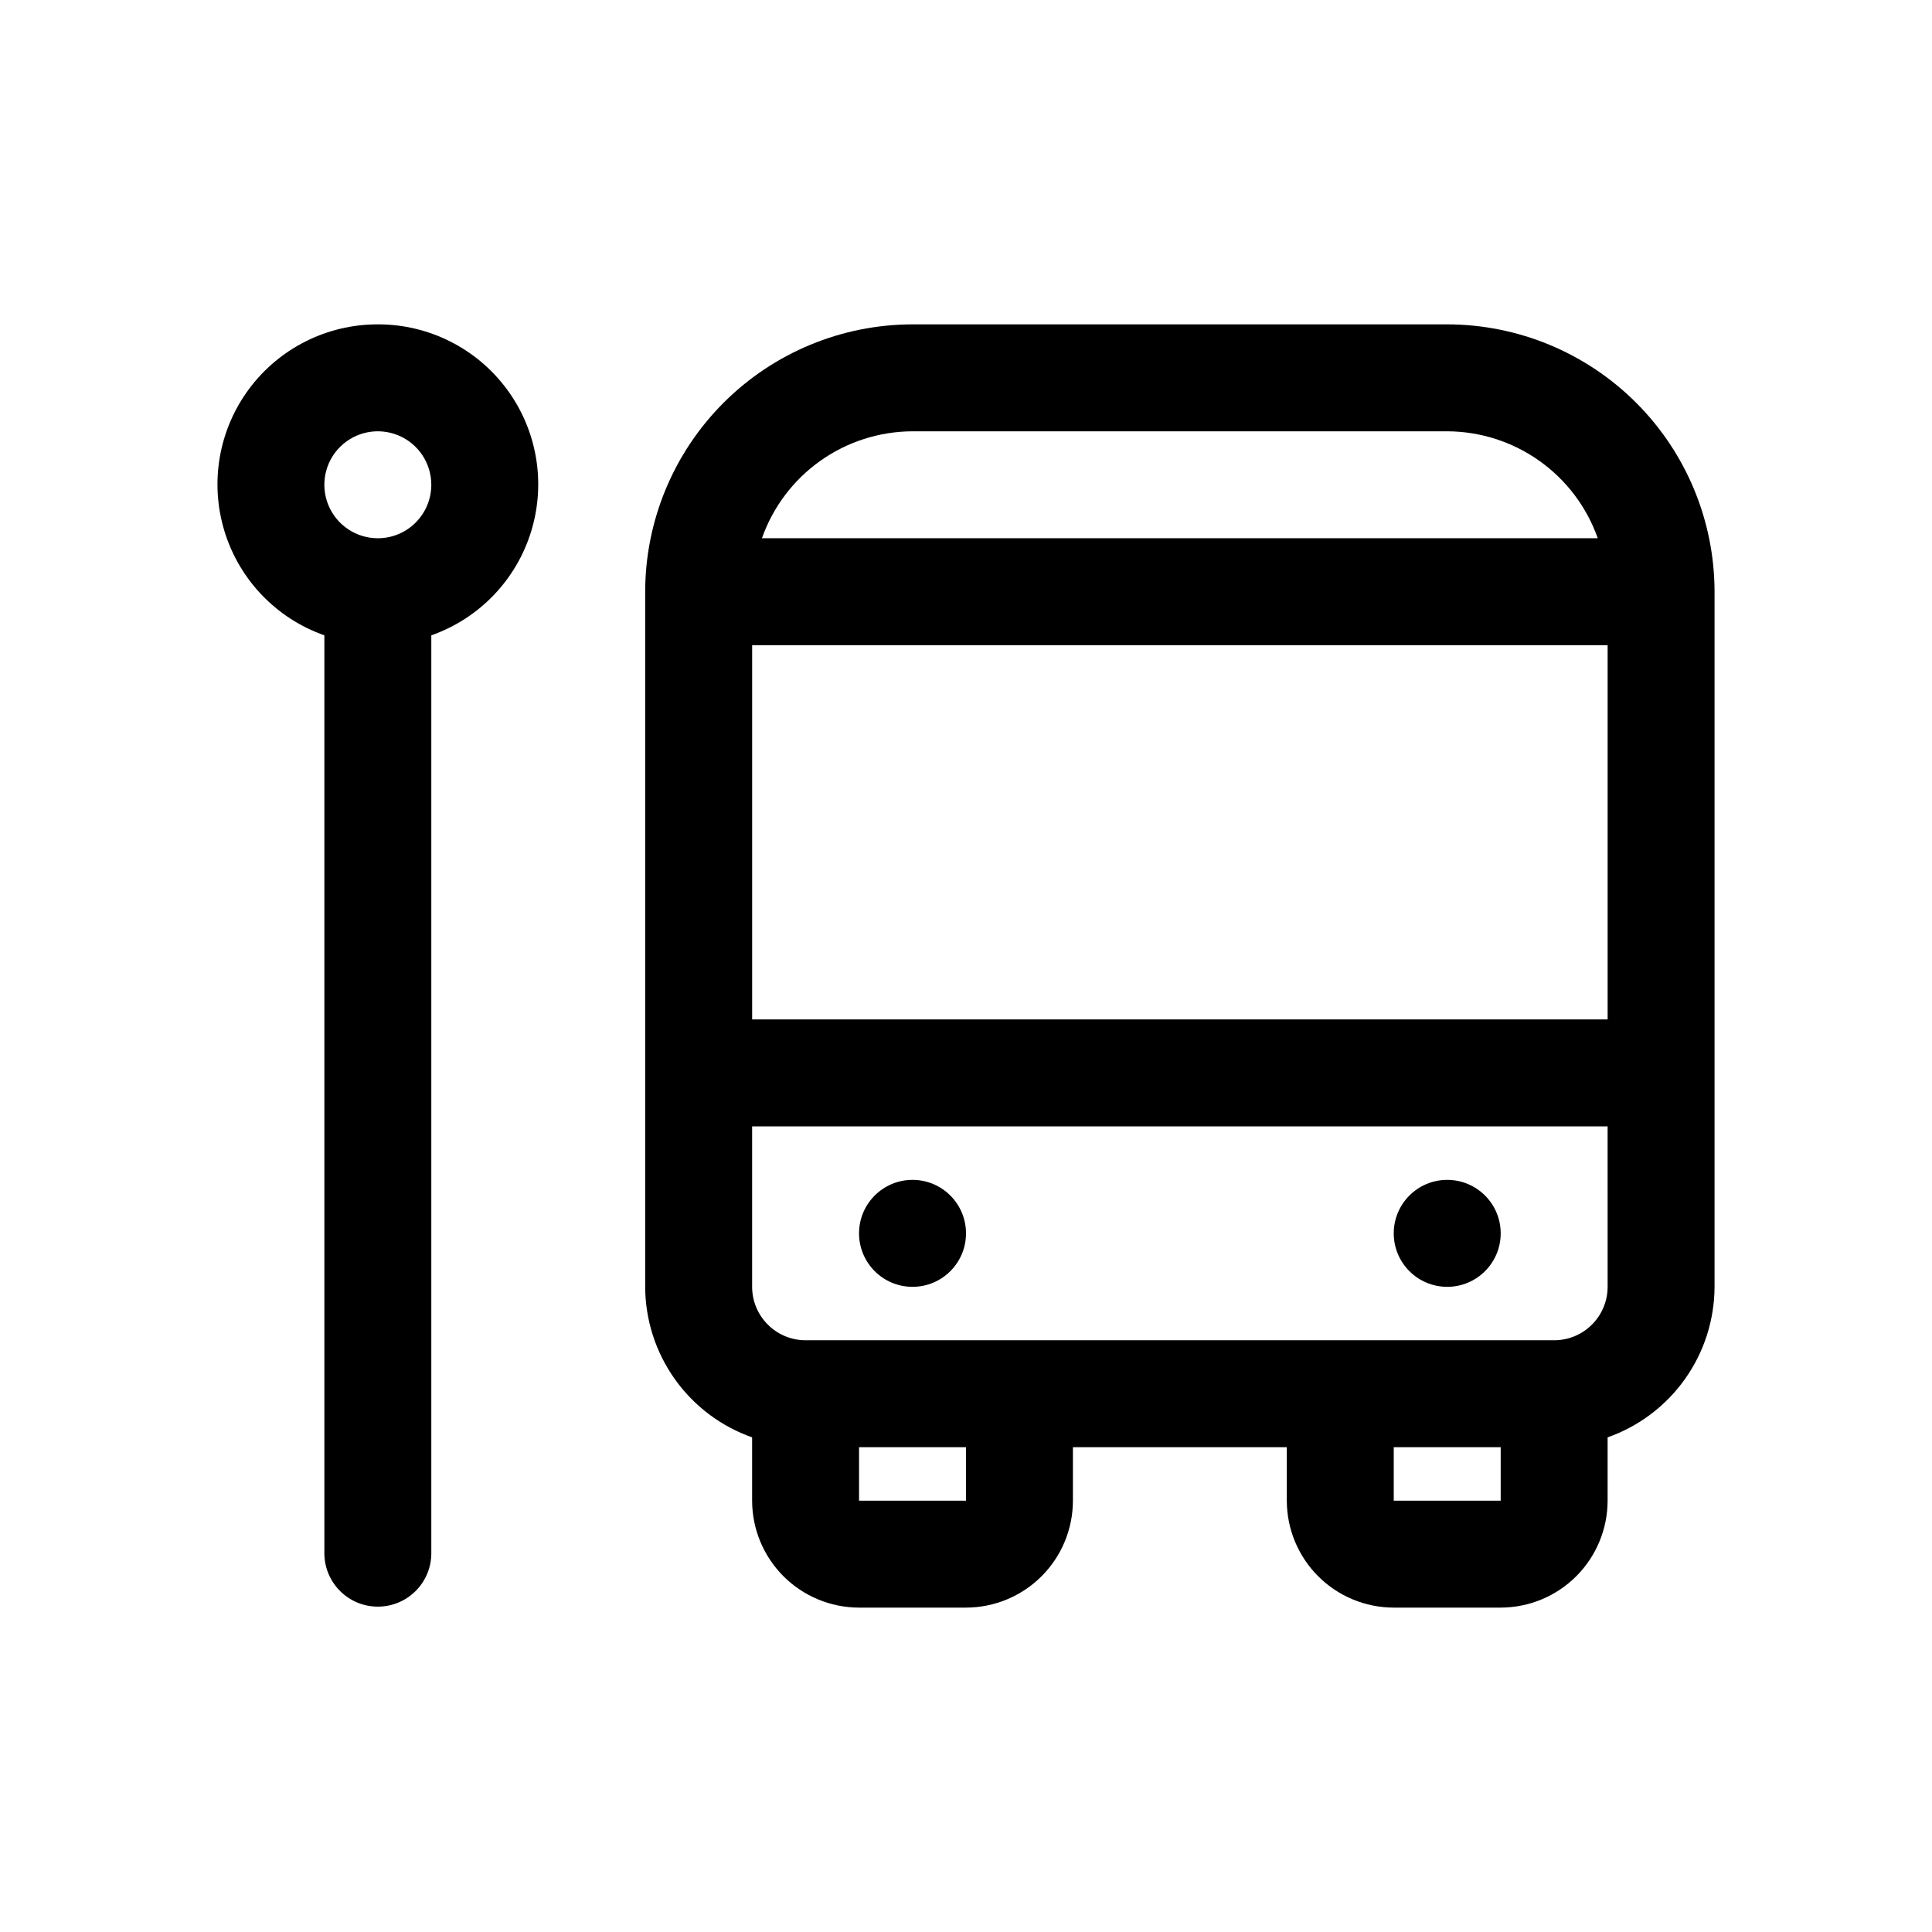 <?xml version="1.0" encoding="UTF-8"?>
<!-- Uploaded to: ICON Repo, www.iconrepo.com, Generator: ICON Repo Mixer Tools -->
<svg fill="#000000" width="800px" height="800px" version="1.1" viewBox="144 144 512 512" xmlns="http://www.w3.org/2000/svg">
 <g>
  <path d="m527.52 229.96h-141.69c-18.785 0.023-36.793 7.492-50.074 20.773-13.281 13.285-20.754 31.289-20.777 50.074v184.21c0.027 8.762 2.766 17.301 7.84 24.445 5.074 7.144 12.234 12.543 20.5 15.453v16.781c0.008 7.512 2.996 14.715 8.309 20.027s12.516 8.301 20.031 8.312h28.34c7.512-0.012 14.715-3 20.027-8.312s8.301-12.516 8.309-20.027v-14.172h56.68v14.172c0.012 7.512 3 14.715 8.312 20.027s12.516 8.301 20.027 8.312h28.34c7.512-0.012 14.715-3 20.027-8.312s8.301-12.516 8.312-20.027v-16.781c8.266-2.91 15.426-8.309 20.5-15.453 5.074-7.144 7.812-15.684 7.84-24.445v-184.21c-0.023-18.785-7.496-36.789-20.777-50.074-13.285-13.281-31.293-20.75-50.074-20.773zm-141.69 28.34h141.69c8.762 0.027 17.301 2.766 24.445 7.84s12.543 12.234 15.457 20.5h-221.5c2.91-8.266 8.309-15.426 15.453-20.5 7.144-5.074 15.688-7.812 24.449-7.84zm14.168 283.39h-28.34v-14.172h28.34zm141.7 0h-28.34v-14.172h28.34zm28.34-56.68c-0.008 7.824-6.344 14.164-14.168 14.172h-198.38c-7.824-0.008-14.164-6.348-14.168-14.172v-42.504h226.71zm0-70.852h-226.71v-99.184h226.71z"/>
  <path d="m244.13 229.96c-13.465-0.027-26.145 6.34-34.16 17.156-8.02 10.816-10.422 24.801-6.477 37.676 3.941 12.875 13.77 23.109 26.469 27.578v243.5c0.148 7.723 6.449 13.906 14.172 13.906 7.723 0 14.023-6.184 14.168-13.906v-243.5c12.703-4.469 22.531-14.707 26.473-27.582 3.945-12.875 1.543-26.855-6.477-37.676-8.02-10.816-20.699-17.184-34.168-17.152zm0 56.68c-5.731 0-10.898-3.453-13.094-8.75-2.191-5.297-0.98-11.391 3.074-15.445 4.055-4.051 10.152-5.262 15.449-3.066 5.293 2.195 8.746 7.363 8.742 13.094-0.008 7.824-6.348 14.164-14.172 14.168z"/>
  <path d="m400 470.85c0 7.828-6.344 14.172-14.172 14.172s-14.172-6.344-14.172-14.172c0-7.824 6.344-14.172 14.172-14.172s14.172 6.348 14.172 14.172"/>
  <path d="m541.7 470.85c0 7.828-6.344 14.172-14.172 14.172s-14.172-6.344-14.172-14.172c0-7.824 6.344-14.172 14.172-14.172s14.172 6.348 14.172 14.172"/>
 </g>
</svg>